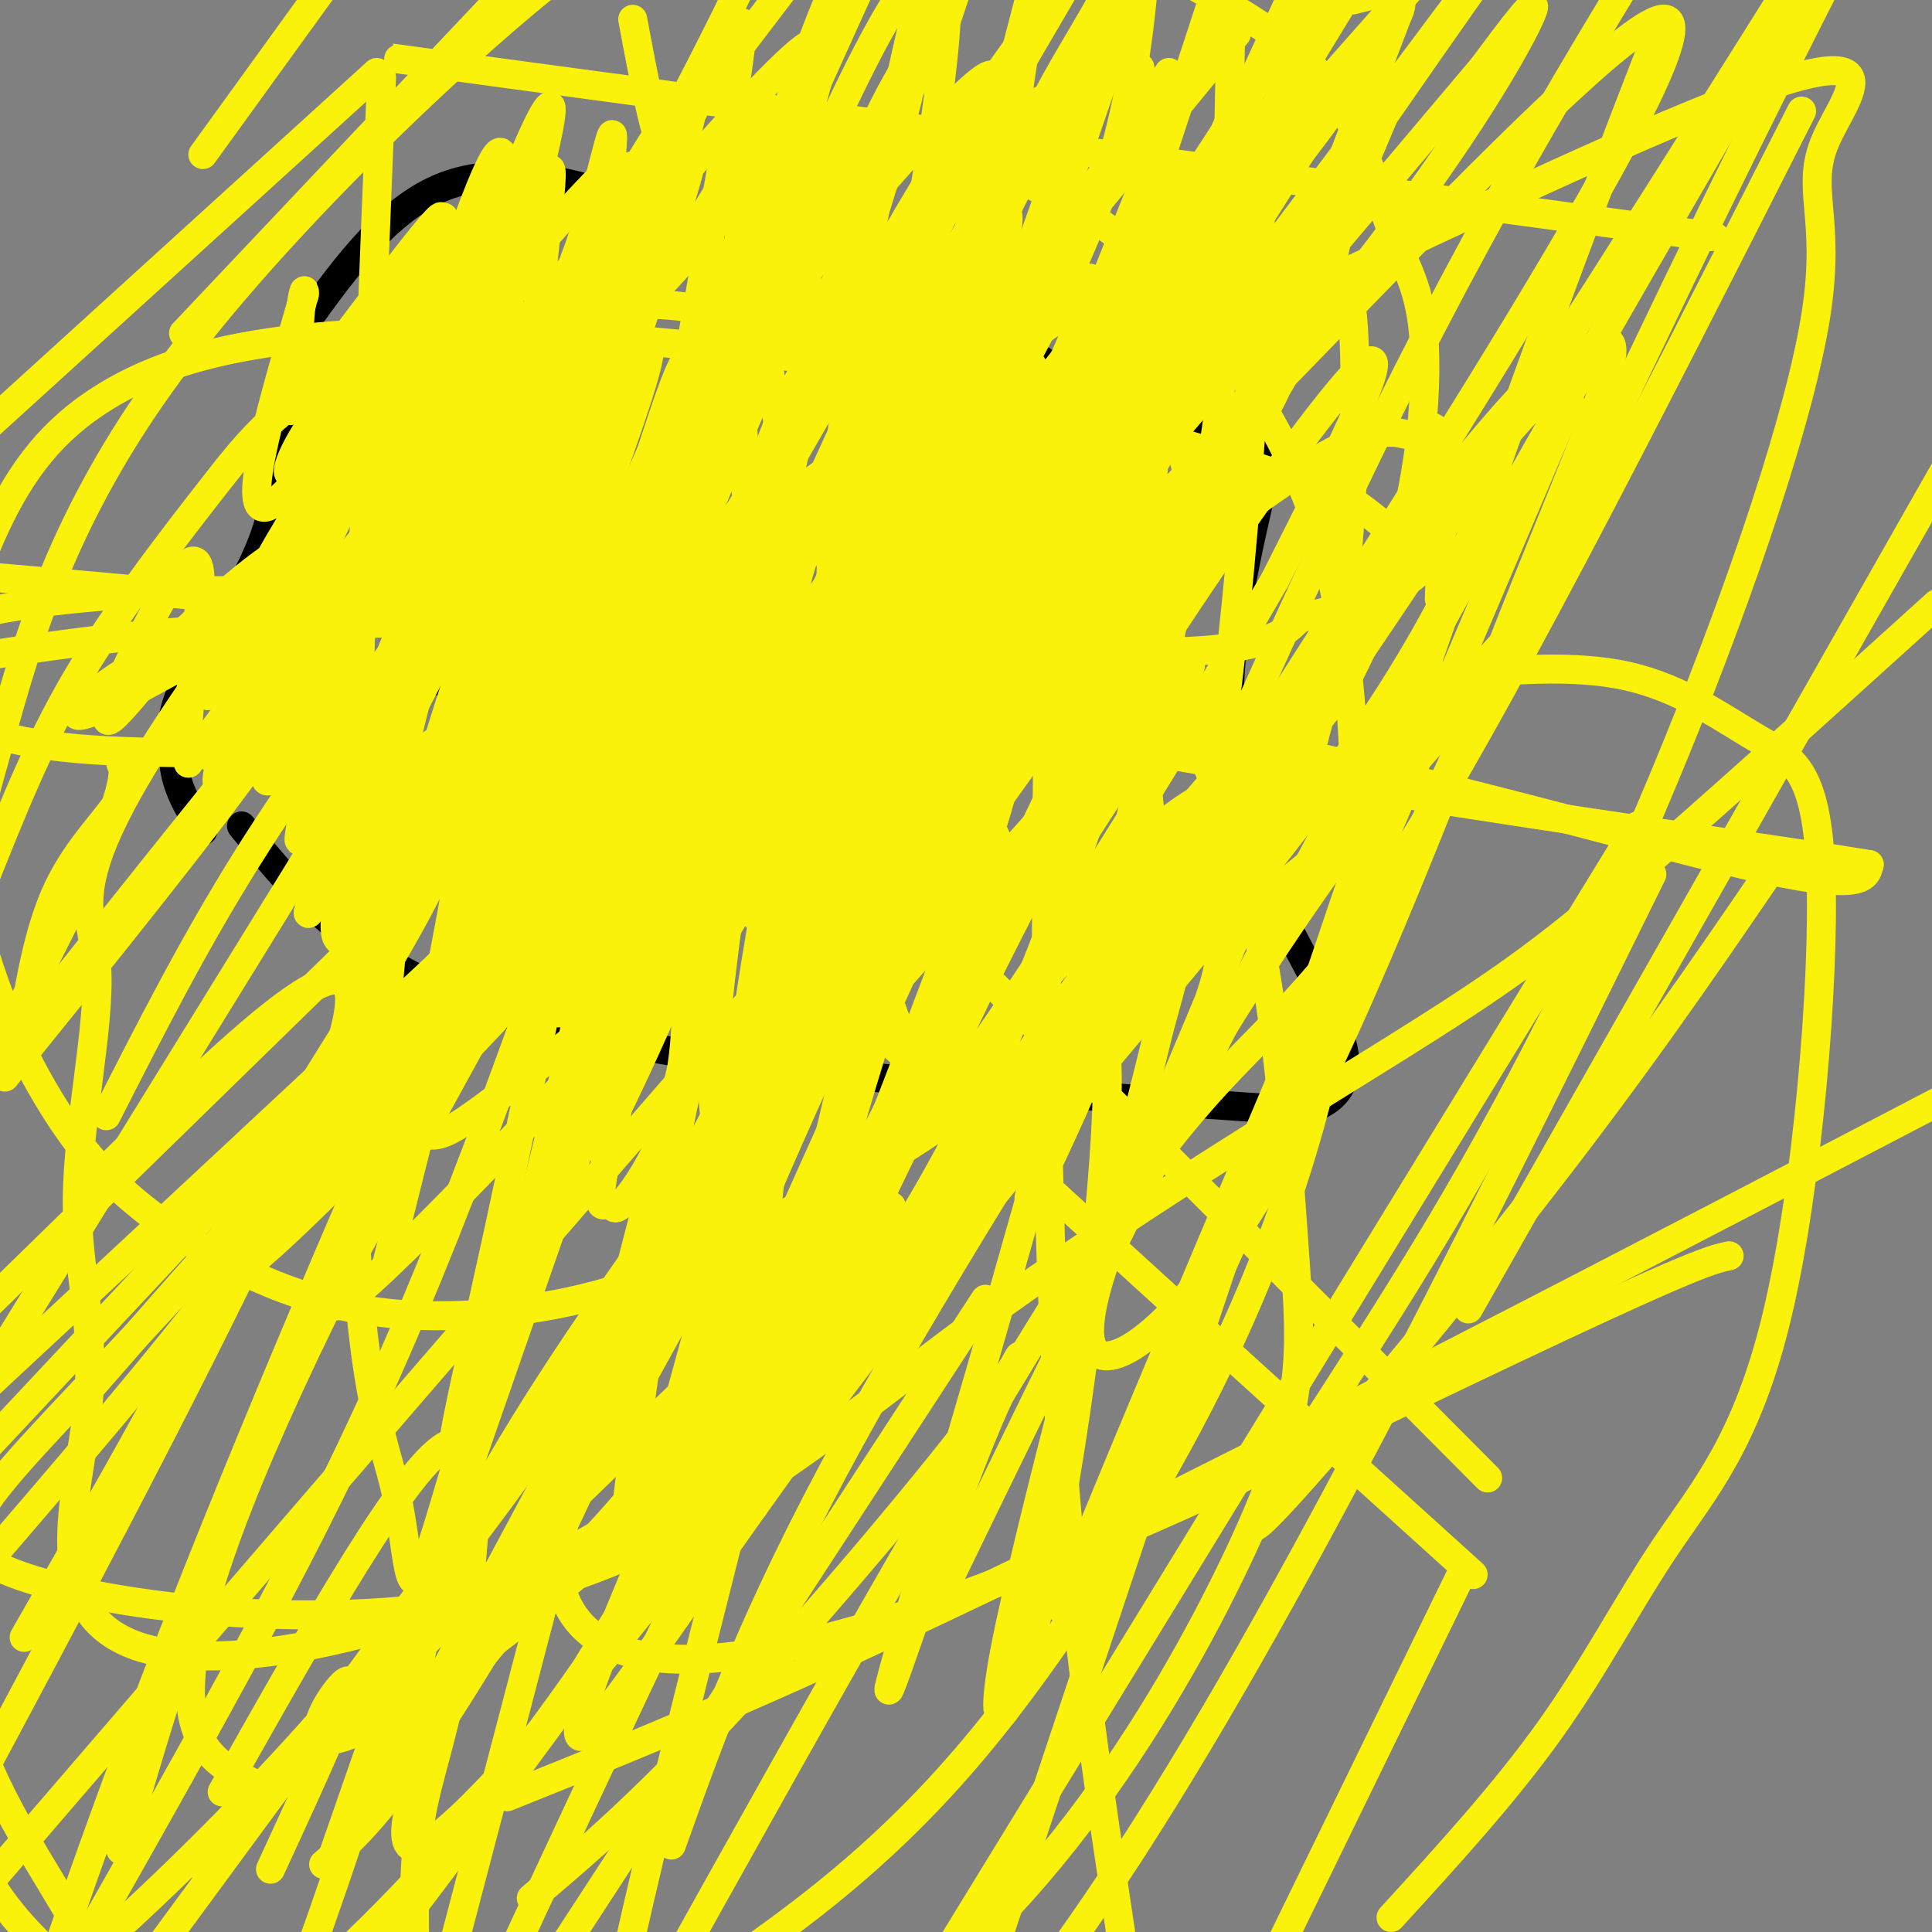 <svg viewBox='0 0 400 400' version='1.1' xmlns='http://www.w3.org/2000/svg' xmlns:xlink='http://www.w3.org/1999/xlink'><rect x="0" y="0" width="400" height="400" fill="#808080" stroke="none"/><g fill='none' stroke='rgb(0,0,0)' stroke-width='6' stroke-linecap='round' stroke-linejoin='round'><path d='M86,139c6.167,2.500 12.333,5.000 16,5c3.667,0.000 4.833,-2.500 6,-5'/><path d='M50,171c12.667,15.583 25.333,31.167 62,41c36.667,9.833 97.333,13.917 158,18'/><path d='M270,230c21.512,-6.226 -3.708,-30.792 -12,-58c-8.292,-27.208 0.345,-57.060 3,-70c2.655,-12.940 -0.673,-8.970 -4,-5'/><path d='M257,97c-0.926,-2.371 -1.243,-5.798 -6,-8c-4.757,-2.202 -13.956,-3.178 -21,-6c-7.044,-2.822 -11.935,-7.491 -22,-13c-10.065,-5.509 -25.304,-11.860 -35,-15c-9.696,-3.140 -13.848,-3.070 -18,-3'/><path d='M155,52c-7.048,-2.464 -15.667,-7.125 -27,-11c-11.333,-3.875 -25.381,-6.964 -37,-2c-11.619,4.964 -20.810,17.982 -30,31'/><path d='M61,70c-4.798,11.417 -1.792,24.458 -5,37c-3.208,12.542 -12.631,24.583 -17,33c-4.369,8.417 -3.685,13.208 -3,18'/><path d='M36,158c0.500,5.333 3.250,9.667 6,14'/></g>
<g fill='none' stroke='rgb(251,242,11)' stroke-width='6' stroke-linecap='round' stroke-linejoin='round'><path d='M88,88c-18.800,35.044 -37.600,70.089 -42,74c-4.400,3.911 5.600,-23.311 16,-43c10.400,-19.689 21.200,-31.844 32,-44'/><path d='M94,75c2.582,-0.533 -6.963,20.133 -17,34c-10.037,13.867 -20.567,20.933 -24,21c-3.433,0.067 0.229,-6.867 10,-20c9.771,-13.133 25.649,-32.467 27,-35c1.351,-2.533 -11.824,11.733 -25,26'/><path d='M65,101c-7.738,10.849 -14.582,24.971 -14,24c0.582,-0.971 8.589,-17.033 14,-24c5.411,-6.967 8.226,-4.837 16,-16c7.774,-11.163 20.507,-35.618 19,-35c-1.507,0.618 -17.253,26.309 -33,52'/><path d='M67,102c-1.642,3.271 10.753,-14.552 17,-28c6.247,-13.448 6.344,-22.522 7,-25c0.656,-2.478 1.869,1.641 -6,16c-7.869,14.359 -24.820,38.960 -30,40c-5.180,1.040 1.410,-21.480 8,-44'/><path d='M63,61c0.444,-4.044 -2.444,7.844 0,13c2.444,5.156 10.222,3.578 18,2'/><path d='M81,76c3.292,-0.734 2.522,-3.568 2,-5c-0.522,-1.432 -0.794,-1.463 -3,-2c-2.206,-0.537 -6.344,-1.582 -10,1c-3.656,2.582 -6.828,8.791 -10,15'/><path d='M60,85c6.574,-8.617 28.010,-37.660 31,-40c2.990,-2.340 -12.464,22.024 -14,24c-1.536,1.976 10.847,-18.435 14,-23c3.153,-4.565 -2.923,6.718 -9,18'/><path d='M82,64c-5.434,7.907 -14.518,18.676 -19,26c-4.482,7.324 -4.360,11.203 0,5c4.360,-6.203 12.960,-22.486 16,-27c3.040,-4.514 0.520,2.743 -2,10'/><path d='M77,78c-5.777,11.244 -19.219,34.354 -19,36c0.219,1.646 14.097,-18.172 16,-18c1.903,0.172 -8.171,20.335 -16,34c-7.829,13.665 -13.415,20.833 -19,28'/><path d='M39,158c-1.561,-6.258 4.035,-35.904 2,-41c-2.035,-5.096 -11.702,14.359 -16,24c-4.298,9.641 -3.228,9.469 0,6c3.228,-3.469 8.614,-10.234 14,-17'/><path d='M39,130c8.740,-8.537 23.590,-21.381 26,-17c2.410,4.381 -7.620,25.987 -6,28c1.620,2.013 14.892,-15.568 18,-22c3.108,-6.432 -3.946,-1.716 -11,3'/><path d='M66,122c-12.155,6.464 -37.042,21.125 -46,25c-8.958,3.875 -1.988,-3.036 6,-8c7.988,-4.964 16.994,-7.982 26,-11'/><path d='M64,130c-6.509,19.494 -13.018,38.989 -6,29c7.018,-9.989 27.561,-49.461 33,-60c5.439,-10.539 -4.228,7.855 -14,21c-9.772,13.145 -19.649,21.041 -23,21c-3.351,-0.041 -0.175,-8.021 3,-16'/><path d='M57,125c-2.111,-0.133 -8.889,7.533 -12,12c-3.111,4.467 -2.556,5.733 -2,7'/><path d='M43,144c3.753,-2.736 14.136,-13.075 21,-17c6.864,-3.925 10.210,-1.434 17,-7c6.790,-5.566 17.024,-19.188 22,-19c4.976,0.188 4.695,14.184 -3,41c-7.695,26.816 -22.802,66.450 -27,73c-4.198,6.550 2.515,-19.986 12,-43c9.485,-23.014 21.743,-42.507 34,-62'/><path d='M119,110c5.999,-11.458 3.995,-9.104 5,-9c1.005,0.104 5.018,-2.044 -5,18c-10.018,20.044 -34.067,62.280 -44,73c-9.933,10.720 -5.751,-10.075 5,-34c10.751,-23.925 28.072,-50.978 34,-61c5.928,-10.022 0.464,-3.011 -5,4'/><path d='M109,101c-9.965,6.612 -32.377,21.143 -47,33c-14.623,11.857 -21.457,21.039 -18,23c3.457,1.961 17.205,-3.299 32,-16c14.795,-12.701 30.637,-32.843 37,-25c6.363,7.843 3.247,43.669 2,55c-1.247,11.331 -0.623,-1.835 0,-15'/><path d='M115,156c0.000,-2.500 0.000,-1.250 0,0'/><path d='M104,98c-4.632,4.038 -9.265,8.076 -17,24c-7.735,15.924 -18.574,43.735 -17,44c1.574,0.265 15.560,-27.017 29,-49c13.440,-21.983 26.333,-38.667 32,-44c5.667,-5.333 4.107,0.684 -3,21c-7.107,20.316 -19.759,54.931 -25,65c-5.241,10.069 -3.069,-4.409 1,-20c4.069,-15.591 10.034,-32.296 16,-49'/><path d='M120,90c2.167,-6.667 -0.417,1.167 -3,9'/><path d='M308,306c-78.333,-78.756 -156.667,-157.511 -199,-192c-42.333,-34.489 -48.667,-24.711 -10,18c38.667,42.711 122.333,118.356 206,194'/><path d='M98,132c-3.497,6.333 -6.994,12.665 1,8c7.994,-4.665 27.479,-20.329 38,-31c10.521,-10.671 12.079,-16.351 3,1c-9.079,17.351 -28.794,57.733 -39,76c-10.206,18.267 -10.902,14.418 0,-21c10.902,-35.418 33.400,-102.405 40,-124c6.600,-21.595 -2.700,2.203 -12,26'/><path d='M129,67c-7.101,25.198 -18.853,75.193 -23,96c-4.147,20.807 -0.691,12.426 8,-11c8.691,-23.426 22.615,-61.897 30,-79c7.385,-17.103 8.230,-12.837 0,16c-8.230,28.837 -25.536,82.245 -21,74c4.536,-8.245 30.914,-78.143 41,-97c10.086,-18.857 3.882,13.327 0,30c-3.882,16.673 -5.441,17.837 -7,19'/><path d='M157,115c-2.471,6.851 -5.149,14.477 -8,18c-2.851,3.523 -5.875,2.941 2,-16c7.875,-18.941 26.648,-56.242 44,-84c17.352,-27.758 33.281,-45.974 40,-55c6.719,-9.026 4.226,-8.862 3,3c-1.226,11.862 -1.186,35.422 -11,62c-9.814,26.578 -29.484,56.173 -38,72c-8.516,15.827 -5.879,17.885 -7,21c-1.121,3.115 -5.999,7.287 -9,10c-3.001,2.713 -4.125,3.967 -7,1c-2.875,-2.967 -7.503,-10.156 -10,-29c-2.497,-18.844 -2.865,-49.343 -3,-72c-0.135,-22.657 -0.039,-37.474 -8,-30c-7.961,7.474 -23.981,37.237 -40,67'/><path d='M105,83c-11.606,21.555 -20.622,41.942 -29,66c-8.378,24.058 -16.118,51.788 -10,35c6.118,-16.788 26.093,-78.095 37,-114c10.907,-35.905 12.746,-46.408 10,-21c-2.746,25.408 -10.076,86.728 -18,132c-7.924,45.272 -16.441,74.496 -1,33c15.441,-41.496 54.840,-153.713 71,-197c16.160,-43.287 9.080,-17.643 2,8'/><path d='M167,25c-5.152,21.087 -19.032,69.803 -29,100c-9.968,30.197 -16.025,41.875 -21,49c-4.975,7.125 -8.869,9.696 -4,-7c4.869,-16.696 18.501,-52.660 27,-73c8.499,-20.340 11.866,-25.054 14,-27c2.134,-1.946 3.035,-1.122 4,3c0.965,4.122 1.993,11.543 3,17c1.007,5.457 1.994,8.950 -5,37c-6.994,28.050 -21.968,80.658 -28,105c-6.032,24.342 -3.121,20.419 -2,20c1.121,-0.419 0.453,2.667 3,0c2.547,-2.667 8.309,-11.087 11,-22c2.691,-10.913 2.312,-24.319 2,-33c-0.312,-8.681 -0.558,-12.636 -3,-17c-2.442,-4.364 -7.081,-9.136 -10,-12c-2.919,-2.864 -4.120,-3.818 -13,-5c-8.880,-1.182 -25.440,-2.591 -42,-4'/><path d='M74,156c-17.892,-0.447 -41.623,0.435 -58,-1c-16.377,-1.435 -25.402,-5.187 -46,-13c-20.598,-7.813 -52.771,-19.686 -61,-25c-8.229,-5.314 7.486,-4.070 34,-2c26.514,2.070 63.829,4.967 115,10c51.171,5.033 116.200,12.201 173,23c56.800,10.799 105.371,25.228 130,31c24.629,5.772 25.314,2.886 26,0'/><path d='M387,179c-23.107,-3.817 -93.873,-13.359 -152,-24c-58.127,-10.641 -103.613,-22.382 -137,-28c-33.387,-5.618 -54.675,-5.112 -71,-4c-16.325,1.112 -27.687,2.830 -35,5c-7.313,2.170 -10.575,4.791 -13,7c-2.425,2.209 -4.011,4.004 10,2c14.011,-2.004 43.618,-7.809 91,-8c47.382,-0.191 112.538,5.231 147,6c34.462,0.769 38.231,-3.116 42,-7'/><path d='M269,128c10.927,-2.437 17.246,-5.030 21,-7c3.754,-1.970 4.943,-3.318 3,-6c-1.943,-2.682 -7.017,-6.699 -10,-9c-2.983,-2.301 -3.874,-2.887 -19,-8c-15.126,-5.113 -44.487,-14.753 -80,-21c-35.513,-6.247 -77.177,-9.102 -106,-8c-28.823,1.102 -44.805,6.160 -56,13c-11.195,6.840 -17.604,15.461 -23,27c-5.396,11.539 -9.780,25.996 -10,42c-0.220,16.004 3.725,33.555 8,47c4.275,13.445 8.880,22.783 14,31c5.120,8.217 10.755,15.313 21,23c10.245,7.687 25.102,15.966 42,19c16.898,3.034 35.839,0.824 50,-3c14.161,-3.824 23.543,-9.260 37,-16c13.457,-6.740 30.988,-14.783 51,-33c20.012,-18.217 42.506,-46.609 65,-75'/><path d='M277,144c14.385,-25.495 17.847,-51.732 18,-67c0.153,-15.268 -3.004,-19.565 -6,-27c-2.996,-7.435 -5.833,-18.007 -10,-26c-4.167,-7.993 -9.665,-13.407 -20,-20c-10.335,-6.593 -25.506,-14.364 -36,-19c-10.494,-4.636 -16.310,-6.138 -30,-5c-13.690,1.138 -35.255,4.917 -47,5c-11.745,0.083 -13.669,-3.528 -33,12c-19.331,15.528 -56.069,50.197 -78,80c-21.931,29.803 -29.057,54.740 -35,76c-5.943,21.260 -10.704,38.843 -14,58c-3.296,19.157 -5.127,39.888 -5,59c0.127,19.112 2.213,36.606 5,53c2.787,16.394 6.276,31.687 13,46c6.724,14.313 16.685,27.647 21,38c4.315,10.353 2.984,17.725 29,25c26.016,7.275 79.377,14.452 121,-7c41.623,-21.452 71.507,-71.534 86,-102c14.493,-30.466 13.594,-41.318 12,-64c-1.594,-22.682 -3.884,-57.195 -12,-84c-8.116,-26.805 -22.058,-45.903 -36,-65'/><path d='M220,110c-12.785,-15.970 -26.748,-23.396 -40,-31c-13.252,-7.604 -25.794,-15.387 -45,-16c-19.206,-0.613 -45.078,5.946 -61,13c-15.922,7.054 -21.896,14.605 -30,25c-8.104,10.395 -18.339,23.635 -26,36c-7.661,12.365 -12.749,23.856 -20,42c-7.251,18.144 -16.666,42.941 -20,75c-3.334,32.059 -0.587,71.381 1,89c1.587,17.619 2.014,13.534 5,19c2.986,5.466 8.529,20.483 16,31c7.471,10.517 16.869,16.535 23,23c6.131,6.465 8.995,13.378 27,15c18.005,1.622 51.150,-2.048 66,-4c14.850,-1.952 11.405,-2.185 17,-7c5.595,-4.815 20.229,-14.210 33,-24c12.771,-9.790 23.677,-19.975 34,-32c10.323,-12.025 20.062,-25.889 29,-40c8.938,-14.111 17.076,-28.468 24,-43c6.924,-14.532 12.634,-29.240 17,-44c4.366,-14.760 7.388,-29.570 9,-44c1.612,-14.430 1.814,-28.478 1,-42c-0.814,-13.522 -2.644,-26.519 -6,-38c-3.356,-11.481 -8.237,-21.446 -14,-31c-5.763,-9.554 -12.409,-18.698 -20,-26c-7.591,-7.302 -16.127,-12.761 -25,-17c-8.873,-4.239 -18.081,-7.257 -28,-9c-9.919,-1.743 -20.548,-2.212 -31,-1c-10.452,1.212 -20.726,4.106 -31,7'/><path d='M125,36c-24.935,25.378 -71.771,85.322 -92,117c-20.229,31.678 -13.849,35.090 -13,47c0.849,11.910 -3.833,32.317 -4,48c-0.167,15.683 4.181,26.641 2,45c-2.181,18.359 -10.890,44.120 15,49c25.890,4.880 86.379,-11.121 127,-52c40.621,-40.879 61.373,-106.638 73,-143c11.627,-36.362 14.130,-43.328 16,-48c1.870,-4.672 3.106,-7.049 4,-24c0.894,-16.951 1.447,-48.475 2,-80'/><path d='M255,-5c-27.573,60.459 -97.504,251.607 -108,270c-10.496,18.393 38.444,-135.970 70,-224c31.556,-88.030 45.727,-109.727 43,-102c-2.727,7.727 -22.351,44.880 -34,65c-11.649,20.120 -15.323,23.209 -32,84c-16.677,60.791 -46.359,179.284 -58,218c-11.641,38.716 -5.243,-2.344 -2,-26c3.243,-23.656 3.331,-29.906 6,-44c2.669,-14.094 7.921,-36.031 14,-57c6.079,-20.969 12.987,-40.970 21,-61c8.013,-20.030 17.132,-40.089 25,-57c7.868,-16.911 14.484,-30.672 24,-45c9.516,-14.328 21.932,-29.222 31,-44c9.068,-14.778 14.787,-29.440 0,16c-14.787,45.440 -50.082,150.983 -70,215c-19.918,64.017 -24.459,86.509 -29,109'/><path d='M156,312c-3.521,-4.220 2.177,-69.271 13,-140c10.823,-70.729 26.769,-147.136 27,-171c0.231,-23.864 -15.255,4.817 -30,39c-14.745,34.183 -28.748,73.870 -39,111c-10.252,37.130 -16.751,71.702 -24,105c-7.249,33.298 -15.246,65.320 -2,25c13.246,-40.320 47.736,-152.983 69,-214c21.264,-61.017 29.302,-70.389 40,-94c10.698,-23.611 24.057,-61.460 18,-33c-6.057,28.460 -31.528,123.230 -57,218'/><path d='M171,158c-13.926,70.474 -20.241,137.658 -23,156c-2.759,18.342 -1.960,-12.157 0,-41c1.960,-28.843 5.083,-56.029 12,-94c6.917,-37.971 17.629,-86.727 26,-117c8.371,-30.273 14.401,-42.063 10,-30c-4.401,12.063 -19.233,47.979 -29,81c-9.767,33.021 -14.470,63.147 -17,83c-2.530,19.853 -2.887,29.432 -2,35c0.887,5.568 3.019,7.123 14,-21c10.981,-28.123 30.813,-85.925 43,-124c12.187,-38.075 16.731,-56.422 18,-64c1.269,-7.578 -0.735,-4.386 -3,-3c-2.265,1.386 -4.790,0.968 -9,5c-4.210,4.032 -10.105,12.516 -16,21'/><path d='M195,45c-19.034,40.132 -58.620,129.964 -73,156c-14.380,26.036 -3.555,-11.722 4,-41c7.555,-29.278 11.839,-50.074 20,-74c8.161,-23.926 20.198,-50.980 21,-55c0.802,-4.020 -9.630,14.995 -24,53c-14.370,38.005 -32.677,95.002 -30,95c2.677,-0.002 26.339,-57.001 50,-114'/><path d='M163,65c22.441,-10.030 53.542,21.894 63,35c9.458,13.106 -2.729,7.393 -7,3c-4.271,-4.393 -0.628,-7.467 -11,19c-10.372,26.467 -34.759,82.476 -33,74c1.759,-8.476 29.665,-81.436 37,-108c7.335,-26.564 -5.901,-6.731 -20,20c-14.099,26.731 -29.060,60.362 -37,76c-7.940,15.638 -8.860,13.284 -10,13c-1.140,-0.284 -2.499,1.500 -4,1c-1.501,-0.500 -3.143,-3.286 -4,-8c-0.857,-4.714 -0.928,-11.357 -1,-18'/><path d='M136,172c2.257,-25.302 8.399,-79.557 8,-94c-0.399,-14.443 -7.341,10.925 -12,24c-4.659,13.075 -7.036,13.856 -12,38c-4.964,24.144 -12.515,71.649 -11,51c1.515,-20.649 12.097,-109.452 16,-144c3.903,-34.548 1.128,-14.840 -4,1c-5.128,15.840 -12.608,27.811 -20,47c-7.392,19.189 -14.696,45.594 -22,72'/><path d='M79,167c3.527,-21.476 23.344,-111.166 25,-131c1.656,-19.834 -14.849,30.188 -26,70c-11.151,39.812 -16.948,69.413 -16,68c0.948,-1.413 8.640,-33.842 21,-72c12.360,-38.158 29.389,-82.045 31,-80c1.611,2.045 -12.194,50.023 -26,98'/><path d='M88,120c-5.073,23.654 -4.756,33.790 -3,36c1.756,2.210 4.949,-3.504 5,-2c0.051,1.504 -3.042,10.227 8,-16c11.042,-26.227 36.218,-87.405 43,-107c6.782,-19.595 -4.831,2.394 -17,31c-12.169,28.606 -24.893,63.831 -35,97c-10.107,33.169 -17.598,64.283 -18,62c-0.402,-2.283 6.284,-37.962 12,-63c5.716,-25.038 10.462,-39.433 20,-64c9.538,-24.567 23.868,-59.305 25,-58c1.132,1.305 -10.934,38.652 -23,76'/><path d='M105,112c-10.499,36.193 -25.246,88.675 -28,96c-2.754,7.325 6.487,-30.509 22,-75c15.513,-44.491 37.299,-95.640 46,-113c8.701,-17.360 4.316,-0.930 5,-4c0.684,-3.070 6.438,-25.641 2,3c-4.438,28.641 -19.067,108.494 -25,144c-5.933,35.506 -3.169,26.664 -1,26c2.169,-0.664 3.744,6.850 4,13c0.256,6.150 -0.808,10.937 9,-10c9.808,-20.937 30.487,-67.598 50,-109c19.513,-41.402 37.861,-77.543 36,-65c-1.861,12.543 -23.930,73.772 -46,135'/><path d='M179,153c-15.234,54.432 -30.320,123.014 -33,133c-2.680,9.986 7.044,-38.622 23,-88c15.956,-49.378 38.142,-99.525 44,-115c5.858,-15.475 -4.612,3.721 -16,32c-11.388,28.279 -23.694,65.639 -36,103'/><path d='M161,218c-8.976,30.884 -13.417,56.595 -14,53c-0.583,-3.595 2.691,-36.494 17,-86c14.309,-49.506 39.653,-115.619 44,-135c4.347,-19.381 -12.303,7.970 -23,27c-10.697,19.030 -15.441,29.739 -19,36c-3.559,6.261 -5.934,8.075 -18,42c-12.066,33.925 -33.824,99.961 -22,78c11.824,-21.961 57.231,-131.917 72,-171c14.769,-39.083 -1.101,-7.292 -9,6c-7.899,13.292 -7.828,8.083 -19,34c-11.172,25.917 -33.586,82.958 -56,140'/><path d='M114,242c-14.351,40.734 -22.228,72.568 -26,82c-3.772,9.432 -3.439,-3.537 -6,-15c-2.561,-11.463 -8.018,-21.418 -9,-70c-0.982,-48.582 2.509,-135.791 6,-223'/><path d='M354,49c-136.583,-18.500 -273.167,-37.000 -273,-37c0.167,0.000 137.083,18.500 274,37'/><path d='M251,169c0.785,-3.550 1.570,-7.100 -8,0c-9.570,7.100 -29.495,24.850 -24,13c5.495,-11.850 36.411,-53.300 25,-43c-11.411,10.300 -65.149,72.350 -87,96c-21.851,23.650 -11.815,8.900 1,-8c12.815,-16.900 28.407,-35.950 44,-55'/><path d='M202,172c7.911,-3.928 5.687,13.751 -8,44c-13.687,30.249 -38.839,73.067 -52,96c-13.161,22.933 -14.332,25.981 -29,46c-14.668,20.019 -42.834,57.010 -71,94'/><path d='M67,386c8.596,-7.484 17.191,-14.968 47,-67c29.809,-52.032 80.831,-148.612 92,-161c11.169,-12.388 -17.516,59.415 -30,92c-12.484,32.585 -8.766,25.952 -23,47c-14.234,21.048 -46.419,69.778 -26,42c20.419,-27.778 93.444,-132.065 135,-189c41.556,-56.935 51.644,-66.519 56,-71c4.356,-4.481 2.980,-3.860 -33,41c-35.980,44.860 -106.566,133.960 -111,112c-4.434,-21.960 57.283,-154.980 119,-288'/><path d='M78,15c0.000,0.000 -121.000,110.000 -121,110'/><path d='M105,372c30.333,-12.167 60.667,-24.333 119,-53c58.333,-28.667 144.667,-73.833 231,-119'/><path d='M358,260c-4.030,0.845 -8.060,1.690 -65,29c-56.940,27.310 -166.792,81.083 -177,39c-10.208,-42.083 79.226,-180.024 134,-266c54.774,-85.976 74.887,-119.988 95,-154'/><path d='M256,7c-80.549,97.921 -161.098,195.843 -209,249c-47.902,53.157 -63.158,61.550 -46,69c17.158,7.450 66.730,13.958 105,5c38.270,-8.958 65.237,-33.380 96,-56c30.763,-22.620 65.321,-43.436 87,-57c21.679,-13.564 30.480,-19.875 47,-34c16.520,-14.125 40.760,-36.062 65,-58'/><path d='M366,181c-13.970,20.432 -27.940,40.864 -50,69c-22.060,28.136 -52.209,63.975 -56,66c-3.791,2.025 18.778,-29.763 38,-62c19.222,-32.237 35.099,-64.921 49,-99c13.901,-34.079 25.826,-69.551 29,-90c3.174,-20.449 -2.404,-25.874 2,-36c4.404,-10.126 18.790,-24.954 -33,-3c-51.790,21.954 -169.758,80.689 -217,105c-47.242,24.311 -23.759,14.198 -23,18c0.759,3.802 -21.205,21.518 -28,25c-6.795,3.482 1.578,-7.270 4,0c2.422,7.270 -1.107,32.561 -2,45c-0.893,12.439 0.848,12.026 3,13c2.152,0.974 4.713,3.336 8,3c3.287,-0.336 7.298,-3.369 25,-17c17.702,-13.631 49.095,-37.860 81,-68c31.905,-30.140 64.320,-66.192 86,-94c21.680,-27.808 32.623,-47.374 35,-53c2.377,-5.626 -3.811,2.687 -10,11'/><path d='M307,14c-25.255,29.881 -83.394,99.083 -111,129c-27.606,29.917 -24.681,20.549 -25,19c-0.319,-1.549 -3.884,4.720 2,-9c5.884,-13.720 21.216,-47.430 17,-39c-4.216,8.430 -27.981,59.000 8,30c35.981,-29.000 131.709,-137.572 146,-140c14.291,-2.428 -52.854,101.286 -120,205'/><path d='M224,209c-15.253,25.033 6.613,-14.883 13,-28c6.387,-13.117 -2.707,0.567 14,-19c16.707,-19.567 59.215,-72.384 75,-87c15.785,-14.616 4.847,8.968 -10,46c-14.847,37.032 -33.604,87.512 -51,119c-17.396,31.488 -33.430,43.984 -38,40c-4.570,-3.984 2.323,-24.447 15,-48c12.677,-23.553 31.137,-50.195 46,-70c14.863,-19.805 26.128,-32.772 25,-30c-1.128,2.772 -14.650,21.285 -31,37c-16.350,15.715 -35.529,28.633 -45,34c-9.471,5.367 -9.236,3.184 -9,1'/><path d='M228,204c-3.329,-3.118 -7.150,-11.413 -4,-31c3.150,-19.587 13.271,-50.466 26,-73c12.729,-22.534 28.065,-36.724 -9,17c-37.065,53.724 -126.533,175.362 -216,297'/><path d='M41,386c58.458,-57.250 116.917,-114.500 136,-131c19.083,-16.500 -1.208,7.750 -22,39c-20.792,31.250 -42.083,69.500 -78,105c-35.917,35.500 -86.458,68.250 -137,101'/><path d='M42,32c0.000,0.000 34.000,-47.000 34,-47'/><path d='M218,85c-1.167,66.250 -2.333,132.500 0,185c2.333,52.500 8.167,91.250 14,130'/><path d='M288,397c11.837,-12.950 23.674,-25.900 33,-39c9.326,-13.100 16.141,-26.349 24,-38c7.859,-11.651 16.760,-21.702 23,-48c6.240,-26.298 9.817,-68.843 9,-91c-0.817,-22.157 -6.028,-23.927 -13,-28c-6.972,-4.073 -15.706,-10.449 -27,-13c-11.294,-2.551 -25.147,-1.275 -39,0'/><path d='M255,100c-36.363,29.125 -72.726,58.250 -87,65c-14.274,6.750 -6.458,-8.875 15,-35c21.458,-26.125 56.560,-62.750 77,-87c20.440,-24.250 26.220,-36.125 32,-48'/><path d='M289,4c-19.568,51.396 -39.136,102.793 -57,141c-17.864,38.207 -34.023,63.226 -51,90c-16.977,26.774 -34.773,55.304 -48,72c-13.227,16.696 -21.885,21.556 -34,37c-12.115,15.444 -27.686,41.470 -8,4c19.686,-37.470 74.631,-138.435 104,-190c29.369,-51.565 33.163,-53.731 43,-68c9.837,-14.269 25.719,-40.643 20,-44c-5.719,-3.357 -33.038,16.302 -51,28c-17.962,11.698 -26.567,15.434 -55,38c-28.433,22.566 -76.693,63.960 -86,71c-9.307,7.040 20.341,-20.274 42,-45c21.659,-24.726 35.330,-46.863 49,-69'/><path d='M157,69c18.694,-23.928 40.928,-49.249 47,-53c6.072,-3.751 -4.019,14.069 -28,53c-23.981,38.931 -61.854,98.972 -87,135c-25.146,36.028 -37.567,48.043 -37,46c0.567,-2.043 14.121,-18.146 34,-38c19.879,-19.854 46.083,-43.461 71,-68c24.917,-24.539 48.548,-50.011 69,-77c20.452,-26.989 37.726,-55.494 55,-84'/><path d='M242,15c-12.070,18.714 -24.139,37.429 -42,59c-17.861,21.571 -41.513,46.000 -62,75c-20.487,29.000 -37.810,62.572 -52,88c-14.190,25.428 -25.247,42.713 -9,28c16.247,-14.713 59.797,-61.423 90,-95c30.203,-33.577 47.058,-54.022 68,-81c20.942,-26.978 45.971,-60.489 71,-94'/><path d='M143,197c8.022,-15.600 16.044,-31.200 21,-42c4.956,-10.800 6.844,-16.800 31,-46c24.156,-29.200 70.578,-81.600 117,-134'/><path d='M223,50c0.000,0.000 -295.000,288.000 -295,288'/><path d='M1,223c20.952,-25.919 41.904,-51.838 54,-69c12.096,-17.162 15.337,-25.568 15,-25c-0.337,0.568 -4.252,10.108 -7,15c-2.748,4.892 -4.328,5.135 -6,4c-1.672,-1.135 -3.434,-3.647 20,-34c23.434,-30.353 72.065,-88.548 87,-102c14.935,-13.452 -3.825,17.840 -17,35c-13.175,17.160 -20.764,20.189 -47,50c-26.236,29.811 -71.118,86.406 -116,143'/><path d='M85,99c0.000,0.000 106.000,-139.000 106,-139'/><path d='M93,174c-2.388,6.404 -4.775,12.807 -21,39c-16.225,26.193 -46.287,72.175 -16,45c30.287,-27.175 120.923,-127.509 162,-173c41.077,-45.491 32.593,-36.140 38,-47c5.407,-10.860 24.703,-41.930 44,-73'/><path d='M46,371c19.405,-34.440 38.810,-68.881 47,-72c8.190,-3.119 5.167,25.083 2,43c-3.167,17.917 -6.476,25.548 -8,35c-1.524,9.452 -1.262,20.726 -1,32'/><path d='M110,393c11.354,-9.626 22.708,-19.253 41,-39c18.292,-19.747 43.523,-49.616 54,-64c10.477,-14.384 6.202,-13.284 -4,13c-10.202,26.284 -26.330,77.753 -10,22c16.330,-55.753 65.119,-218.727 53,-232c-12.119,-13.273 -85.145,123.154 -118,190c-32.855,66.846 -25.538,64.113 -13,40c12.538,-24.113 30.297,-69.604 44,-100c13.703,-30.396 23.352,-45.698 33,-61'/><path d='M190,162c22.167,-41.667 61.083,-115.333 100,-189'/><path d='M280,0c11.917,-3.000 23.833,-6.000 -31,49c-54.833,55.000 -176.417,168.000 -298,281'/><path d='M38,69c0.000,0.000 86.000,-91.000 86,-91'/><path d='M106,86c-1.120,16.547 -2.240,33.095 -8,53c-5.760,19.905 -16.162,43.168 4,14c20.162,-29.168 70.886,-110.765 88,-140c17.114,-29.235 0.617,-6.106 -7,9c-7.617,15.106 -6.356,22.191 -3,17c3.356,-5.191 8.805,-22.658 8,-19c-0.805,3.658 -7.865,28.442 -13,41c-5.135,12.558 -8.345,12.892 -14,27c-5.655,14.108 -13.753,41.991 -14,52c-0.247,10.009 7.358,2.146 15,-7c7.642,-9.146 15.321,-19.573 23,-30'/><path d='M185,103c12.156,-15.203 31.048,-38.209 38,-44c6.952,-5.791 1.966,5.635 -13,38c-14.966,32.365 -39.911,85.671 -53,116c-13.089,30.329 -14.322,37.682 -15,47c-0.678,9.318 -0.800,20.601 10,-4c10.800,-24.601 32.523,-85.085 28,-58c-4.523,27.085 -35.292,141.739 -48,197c-12.708,55.261 -7.354,51.131 -2,47'/><path d='M194,332c27.250,-56.167 54.500,-112.333 92,-181c37.500,-68.667 85.250,-149.833 133,-231'/><path d='M303,325c0.000,0.000 -41.000,84.000 -41,84'/><path d='M304,271c0.000,0.000 142.000,-250.000 142,-250'/><path d='M298,124c0.484,-13.982 0.969,-27.964 0,-33c-0.969,-5.036 -3.391,-1.127 -6,-1c-2.609,0.127 -5.404,-3.527 -22,7c-16.596,10.527 -46.994,35.234 -61,46c-14.006,10.766 -11.620,7.592 -12,7c-0.380,-0.592 -3.524,1.398 -3,-2c0.524,-3.398 4.718,-12.184 6,-21c1.282,-8.816 -0.348,-17.662 3,-49c3.348,-31.338 11.674,-85.169 20,-139'/><path d='M236,14c2.417,16.417 4.833,32.833 12,30c7.167,-2.833 19.083,-24.917 31,-47'/><path d='M204,269c0.000,0.000 -118.000,181.000 -118,181'/><path d='M69,384c17.311,-49.689 34.622,-99.378 55,-158c20.378,-58.622 43.822,-126.178 39,-97c-4.822,29.178 -37.911,155.089 -71,281'/><path d='M136,302c13.889,-34.933 27.778,-69.867 47,-108c19.222,-38.133 43.778,-79.467 68,-117c24.222,-37.533 48.111,-71.267 72,-105'/><path d='M373,23c-32.511,64.089 -65.022,128.178 -86,160c-20.978,31.822 -30.422,31.378 -54,65c-23.578,33.622 -61.289,101.311 -99,169'/><path d='M139,382c8.449,-23.671 16.898,-47.341 37,-84c20.102,-36.659 51.856,-86.306 60,-98c8.144,-11.694 -7.322,14.567 -16,32c-8.678,17.433 -10.567,26.040 2,-2c12.567,-28.040 39.591,-92.726 65,-144c25.409,-51.274 49.205,-89.137 73,-127'/><path d='M325,83c-54.489,127.956 -108.978,255.911 -105,250c3.978,-5.911 66.422,-145.689 111,-240c44.578,-94.311 71.289,-143.156 98,-192'/><path d='M339,171c0.000,0.000 -163.000,266.000 -163,266'/><path d='M231,9c-22.151,64.238 -44.302,128.477 -62,174c-17.698,45.523 -30.944,72.332 -51,114c-20.056,41.668 -46.922,98.195 -27,83c19.922,-15.195 86.631,-102.112 133,-168c46.369,-65.888 72.400,-110.747 82,-119c9.600,-8.253 2.771,20.101 -23,58c-25.771,37.899 -70.485,85.344 -108,135c-37.515,49.656 -67.831,101.523 -50,56c17.831,-45.523 83.809,-188.435 112,-251c28.191,-62.565 18.596,-44.782 9,-27'/><path d='M246,64c-0.641,-0.361 -6.743,12.238 -2,10c4.743,-2.238 20.330,-19.313 27,-27c6.670,-7.687 4.421,-5.986 10,-17c5.579,-11.014 18.984,-34.741 -9,27c-27.984,61.741 -97.356,208.951 -119,249c-21.644,40.049 4.442,-27.064 38,-90c33.558,-62.936 74.588,-121.696 88,-137c13.412,-15.304 -0.794,12.848 -15,41'/><path d='M264,120c-23.349,40.579 -74.223,121.525 -76,114c-1.777,-7.525 45.543,-103.521 68,-147c22.457,-43.479 20.050,-34.441 20,-34c-0.050,0.441 2.258,-7.715 -1,-7c-3.258,0.715 -12.080,10.300 -24,29c-11.920,18.700 -26.937,46.513 -25,50c1.937,3.487 20.828,-17.354 33,-36c12.172,-18.646 17.623,-35.097 20,-29c2.377,6.097 1.679,34.742 0,54c-1.679,19.258 -4.340,29.129 -7,39'/><path d='M272,153c-11.574,31.333 -37.009,90.164 -41,100c-3.991,9.836 13.462,-29.325 19,-45c5.538,-15.675 -0.839,-7.866 1,-16c1.839,-8.134 11.892,-32.213 12,-28c0.108,4.213 -9.731,36.717 -17,32c-7.269,-4.717 -11.969,-46.656 -8,-91c3.969,-44.344 16.607,-91.093 21,-83c4.393,8.093 0.541,71.026 -4,112c-4.541,40.974 -9.770,59.987 -15,79'/><path d='M240,213c-9.938,41.010 -27.281,104.034 -32,129c-4.719,24.966 3.188,11.875 10,-22c6.812,-33.875 12.529,-88.535 11,-102c-1.529,-13.465 -10.305,14.265 -19,21c-8.695,6.735 -17.310,-7.525 -25,-29c-7.690,-21.475 -14.455,-50.166 -13,-90c1.455,-39.834 11.130,-90.810 18,-119c6.870,-28.190 10.935,-33.595 15,-39'/><path d='M19,287c17.467,-20.022 34.933,-40.044 40,-44c5.067,-3.956 -2.267,8.156 -17,27c-14.733,18.844 -36.867,44.422 -59,70'/><path d='M22,231c8.974,-17.659 17.948,-35.317 29,-53c11.052,-17.683 24.181,-35.389 35,-49c10.819,-13.611 19.327,-23.125 36,-48c16.673,-24.875 41.510,-65.111 39,-40c-2.510,25.111 -32.368,115.568 -54,175c-21.632,59.432 -35.038,87.838 -58,130c-22.962,42.162 -55.481,98.081 -88,154'/><path d='M5,339c12.095,-21.125 24.190,-42.250 32,-57c7.810,-14.750 11.333,-23.125 42,-55c30.667,-31.875 88.476,-87.250 110,-105c21.524,-17.750 6.762,2.125 -8,22'/><path d='M80,262c7.222,-28.844 14.444,-57.689 20,-78c5.556,-20.311 9.444,-32.089 25,-68c15.556,-35.911 42.778,-95.956 70,-156'/><path d='M342,10c-12.583,32.500 -25.167,65.000 -51,140c-25.833,75.000 -64.917,192.500 -104,310'/><path d='M131,4c2.351,12.579 4.702,25.158 7,29c2.298,3.842 4.544,-1.053 -6,16c-10.544,17.053 -33.877,56.053 -31,49c2.877,-7.053 31.965,-60.158 47,-90c15.035,-29.842 16.018,-36.421 17,-43'/><path d='M159,23c0.000,0.000 -179.000,290.000 -179,290'/><path d='M4,217c1.884,-12.021 3.767,-24.041 8,-33c4.233,-8.959 10.815,-14.855 13,-19c2.185,-4.145 -0.027,-6.539 0,-7c0.027,-0.461 2.293,1.011 -3,14c-5.293,12.989 -18.147,37.494 -31,62'/><path d='M19,245c31.167,-30.667 62.333,-61.333 51,-27c-11.333,34.333 -65.167,133.667 -119,233'/><path d='M196,4c0.000,0.000 3.000,-9.000 3,-9'/><path d='M130,158c0.000,0.000 -299.000,319.000 -299,319'/><path d='M175,32c-24.000,48.311 -48.000,96.622 -72,149c-24.000,52.378 -48.000,108.822 -65,152c-17.000,43.178 -27.000,73.089 -37,103'/><path d='M25,383c8.554,-29.488 17.107,-58.976 39,-110c21.893,-51.024 57.125,-123.583 62,-111c4.875,12.583 -20.607,110.310 -40,175c-19.393,64.690 -32.696,96.345 -46,128'/><path d='M56,387c9.012,-19.530 18.024,-39.060 16,-39c-2.024,0.060 -15.083,19.708 5,9c20.083,-10.708 73.310,-51.774 131,-122c57.690,-70.226 119.845,-169.613 182,-269'/><path d='M342,181c-39.417,79.917 -78.833,159.833 -115,213c-36.167,53.167 -69.083,79.583 -102,106'/><path d='M52,369c-12.833,-6.833 -25.667,-13.667 15,-97c40.667,-83.333 134.833,-243.167 229,-403'/><path d='M233,100c-51.833,91.667 -103.667,183.333 -161,250c-57.333,66.667 -120.167,108.333 -183,150'/><path d='M242,128c-30.000,58.583 -60.000,117.167 -89,177c-29.000,59.833 -57.000,120.917 -85,182'/><path d='M86,350c2.200,-15.867 4.400,-31.733 48,-93c43.600,-61.267 128.600,-167.933 97,-135c-31.600,32.933 -179.800,205.467 -328,378'/></g>
</svg>